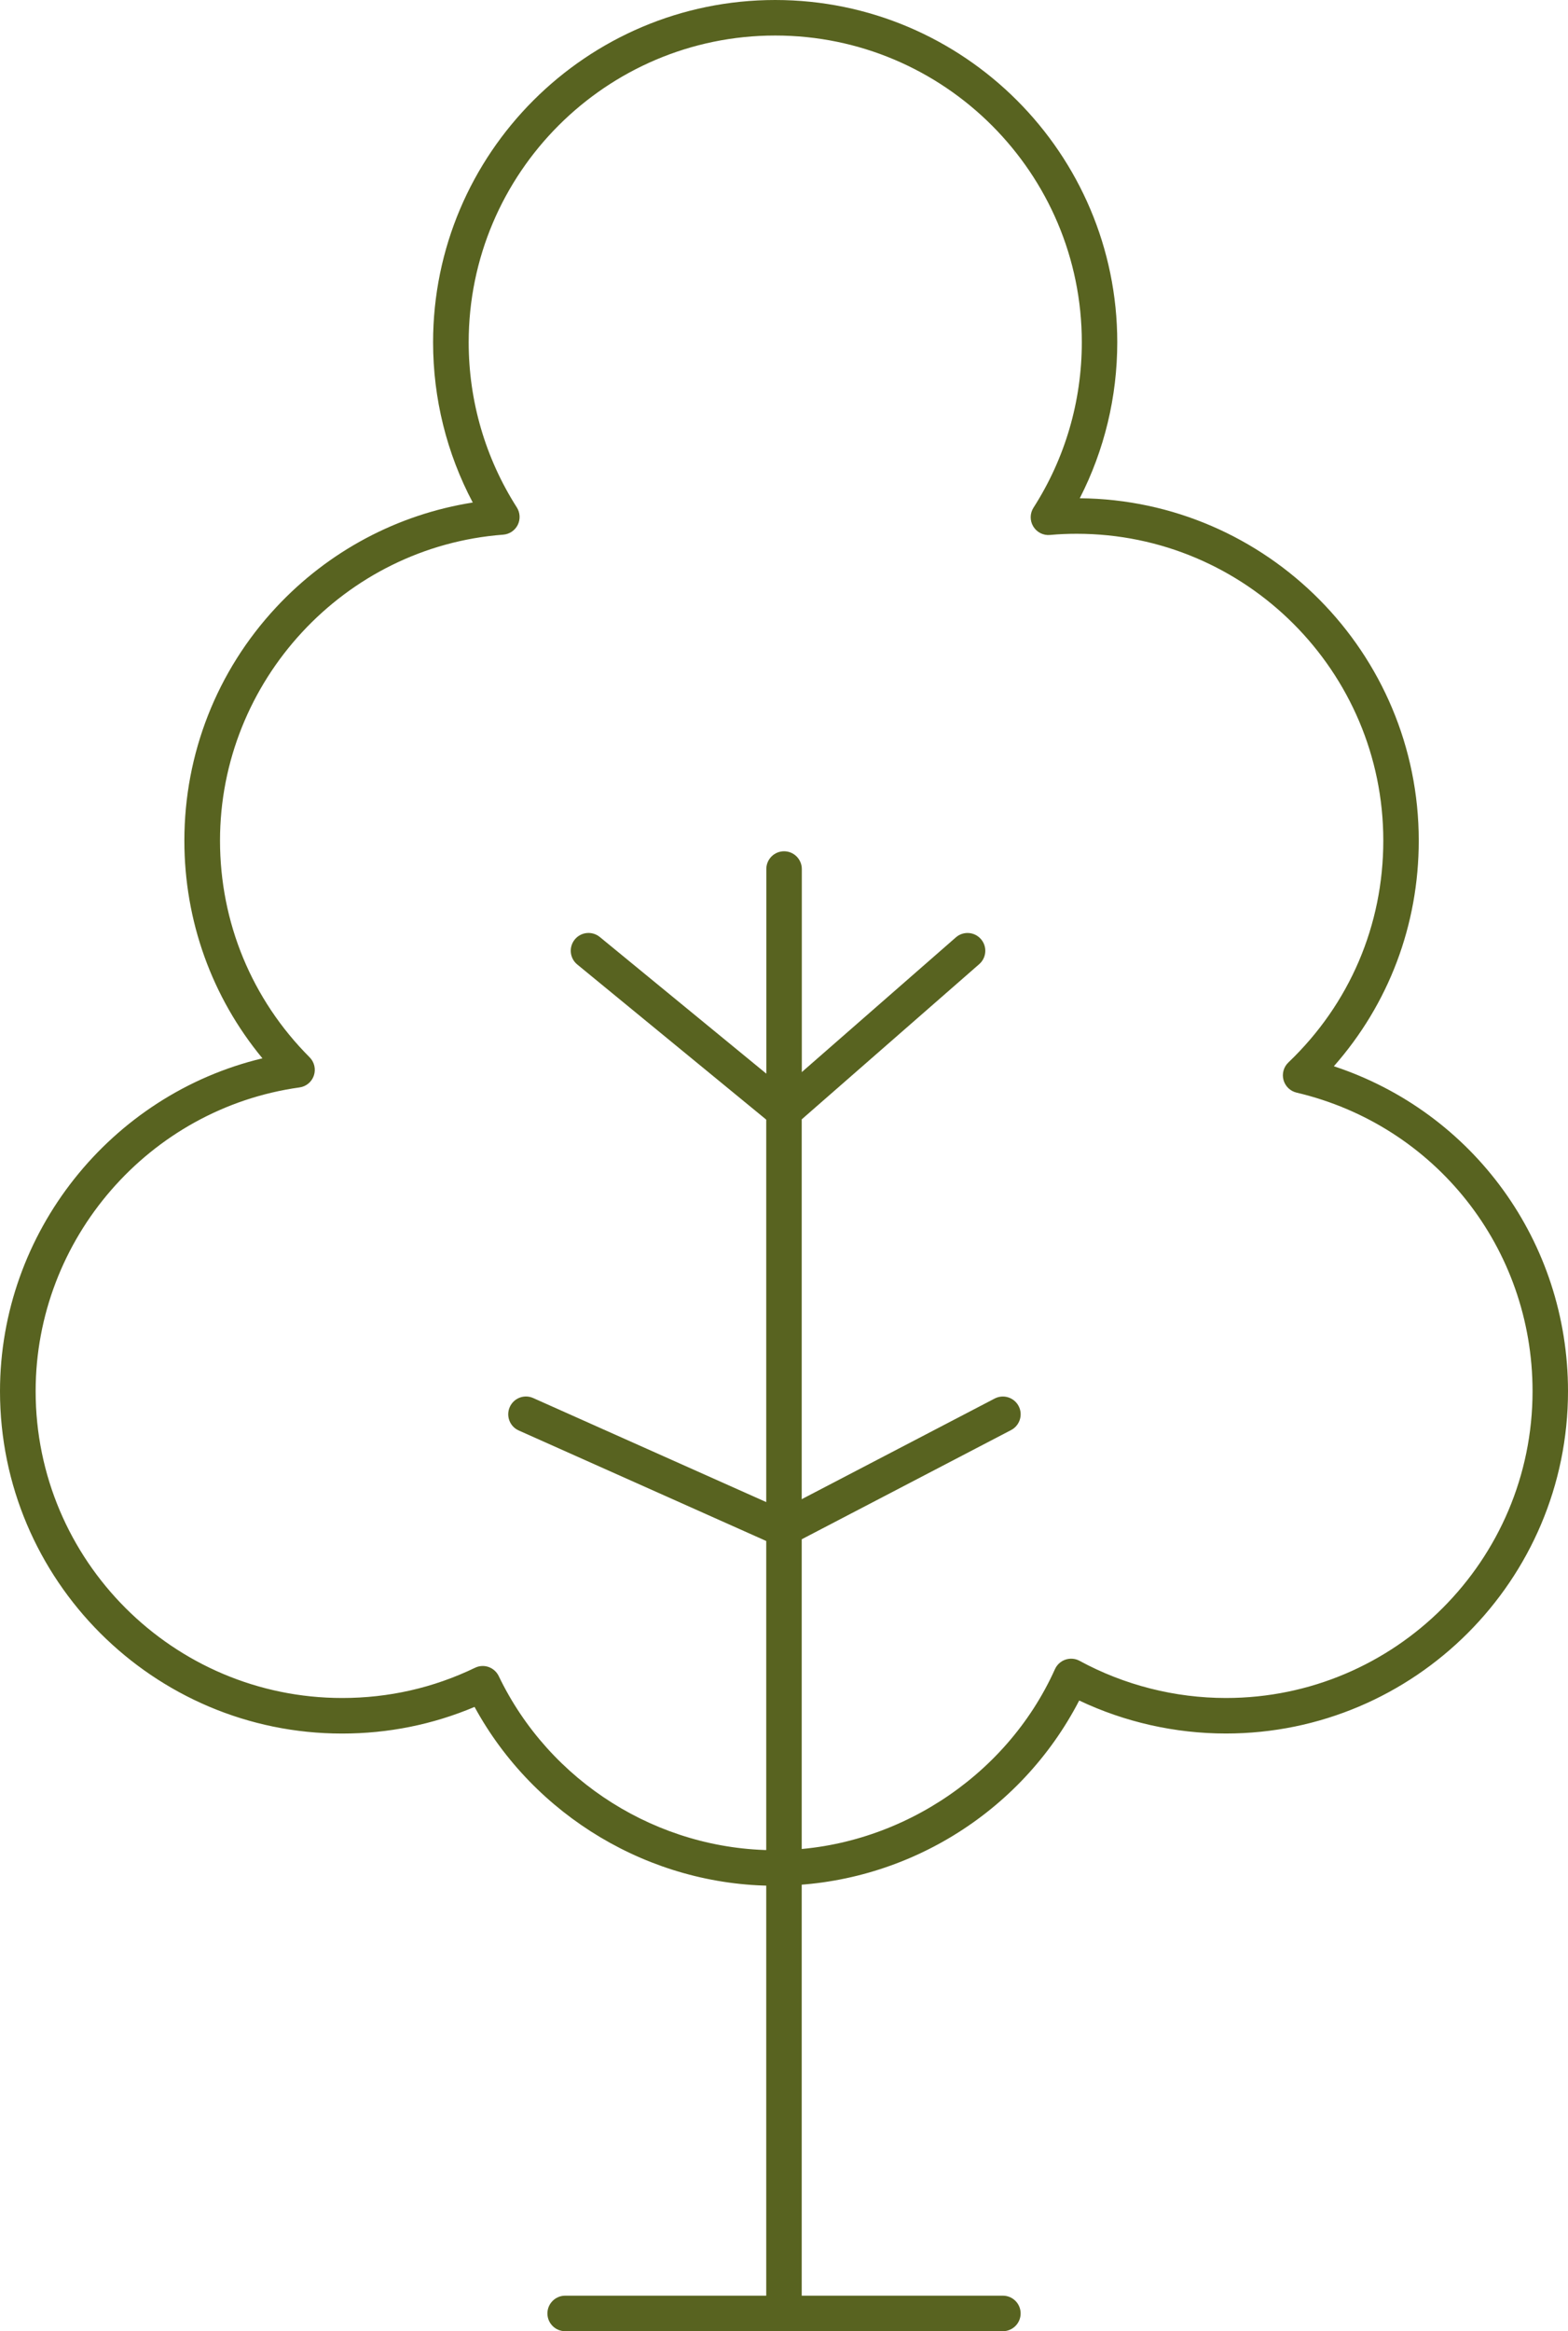 <svg xmlns="http://www.w3.org/2000/svg" id="Ebene_2" data-name="Ebene 2" viewBox="0 0 330.41 490.9"><g id="Ebene_2-2" data-name="Ebene 2"><g><path d="M211.33,490.9h-92.24c-2.07,0-3.74-1.68-3.74-3.74s1.68-3.74,3.74-3.74h92.24c2.07,0,3.74,1.68,3.74,3.74s-1.68,3.74-3.74,3.74Z" style="fill: #586320;"></path><g><path d="M164.98,325.72c-.51,0-1.03-.1-1.52-.33l-54.15-24.16c-1.89-.84-2.73-3.05-1.89-4.94.84-1.89,3.05-2.74,4.94-1.89l54.15,24.16c1.89.84,2.73,3.05,1.89,4.94-.62,1.39-1.99,2.22-3.42,2.22Z" style="fill: #586320;"></path><path d="M165.2,490.9c-2.07,0-3.74-1.68-3.74-3.74v-253.15c0-1.08.47-2.11,1.28-2.82l38.68-33.8c1.55-1.36,3.92-1.2,5.28.36,1.36,1.56,1.2,3.92-.36,5.28l-37.4,32.68v251.45c0,2.07-1.68,3.74-3.74,3.74Z" style="fill: #586320;"></path></g><path d="M165.21,237.75c-.85,0-1.69-.29-2.37-.85l-41.2-33.8c-1.6-1.31-1.83-3.67-.52-5.27,1.31-1.6,3.67-1.83,5.27-.52l35.09,28.78v-43.09c0-2.07,1.68-3.74,3.74-3.74s3.74,1.68,3.74,3.74v51c0,1.45-.83,2.76-2.14,3.38-.51.24-1.06.36-1.6.36Z" style="fill: #586320;"></path><path d="M164.98,325.72c-1.35,0-2.65-.73-3.32-2.01-.96-1.83-.24-4.09,1.59-5.05l46.35-24.16c1.83-.95,4.09-.24,5.05,1.59.96,1.83.24,4.09-1.59,5.05l-46.35,24.16c-.55.29-1.14.42-1.73.42Z" style="fill: #586320;"></path><path d="M163.35,397.1c-26.34,0-50.81-14.67-63.35-37.66-8.83,3.72-18.2,5.61-27.92,5.61-39.75,0-72.08-32.34-72.08-72.08,0-33.46,23.34-62.47,55.3-70.11-10.65-12.88-16.45-28.92-16.45-45.84,0-18.3,6.86-35.74,19.33-49.12,11.06-11.87,25.6-19.58,41.44-22.08-5.48-10.35-8.36-21.89-8.36-33.73C91.26,32.34,123.6,0,163.35,0s72.08,32.34,72.08,72.08c0,11.5-2.72,22.72-7.9,32.84,39.45.36,71.43,32.56,71.43,72.09,0,17.74-6.31,34.39-17.89,47.52,29.35,9.68,49.34,36.97,49.34,68.43,0,39.75-32.34,72.08-72.08,72.08-10.7,0-21.31-2.39-30.92-6.95-12.32,23.82-37.05,39-64.06,39ZM101.71,350.82c.42,0,.84.07,1.24.21.94.33,1.71,1.02,2.14,1.91,10.7,22.28,33.57,36.67,58.27,36.67s48.52-14.96,58.94-38.12c.43-.95,1.23-1.68,2.22-2.01.99-.33,2.07-.24,2.98.26,9.41,5.11,20.07,7.82,30.84,7.82,35.62,0,64.6-28.98,64.6-64.6,0-30.12-20.45-55.98-49.73-62.88-1.34-.32-2.39-1.34-2.75-2.66-.36-1.32.03-2.74,1.03-3.69,12.9-12.31,20-28.9,20-46.72,0-35.62-28.98-64.61-64.61-64.61-1.91,0-3.8.08-5.61.25-1.42.14-2.8-.56-3.54-1.79-.74-1.22-.72-2.76.05-3.96,6.66-10.38,10.18-22.42,10.18-34.82,0-35.62-28.98-64.6-64.6-64.6s-64.6,28.98-64.6,64.6c0,12.37,3.51,24.39,10.14,34.76.71,1.11.78,2.51.2,3.69-.59,1.18-1.75,1.96-3.07,2.06-33.46,2.52-59.67,30.81-59.67,64.42,0,17.23,6.7,33.44,18.88,45.63,1,1,1.35,2.49.9,3.84-.45,1.35-1.63,2.32-3.03,2.51-31.7,4.41-55.6,31.91-55.6,63.97,0,35.62,28.98,64.6,64.6,64.6,9.81,0,19.23-2.14,28-6.37.51-.25,1.07-.37,1.62-.37Z" style="fill: #586320;"></path></g></g></svg>